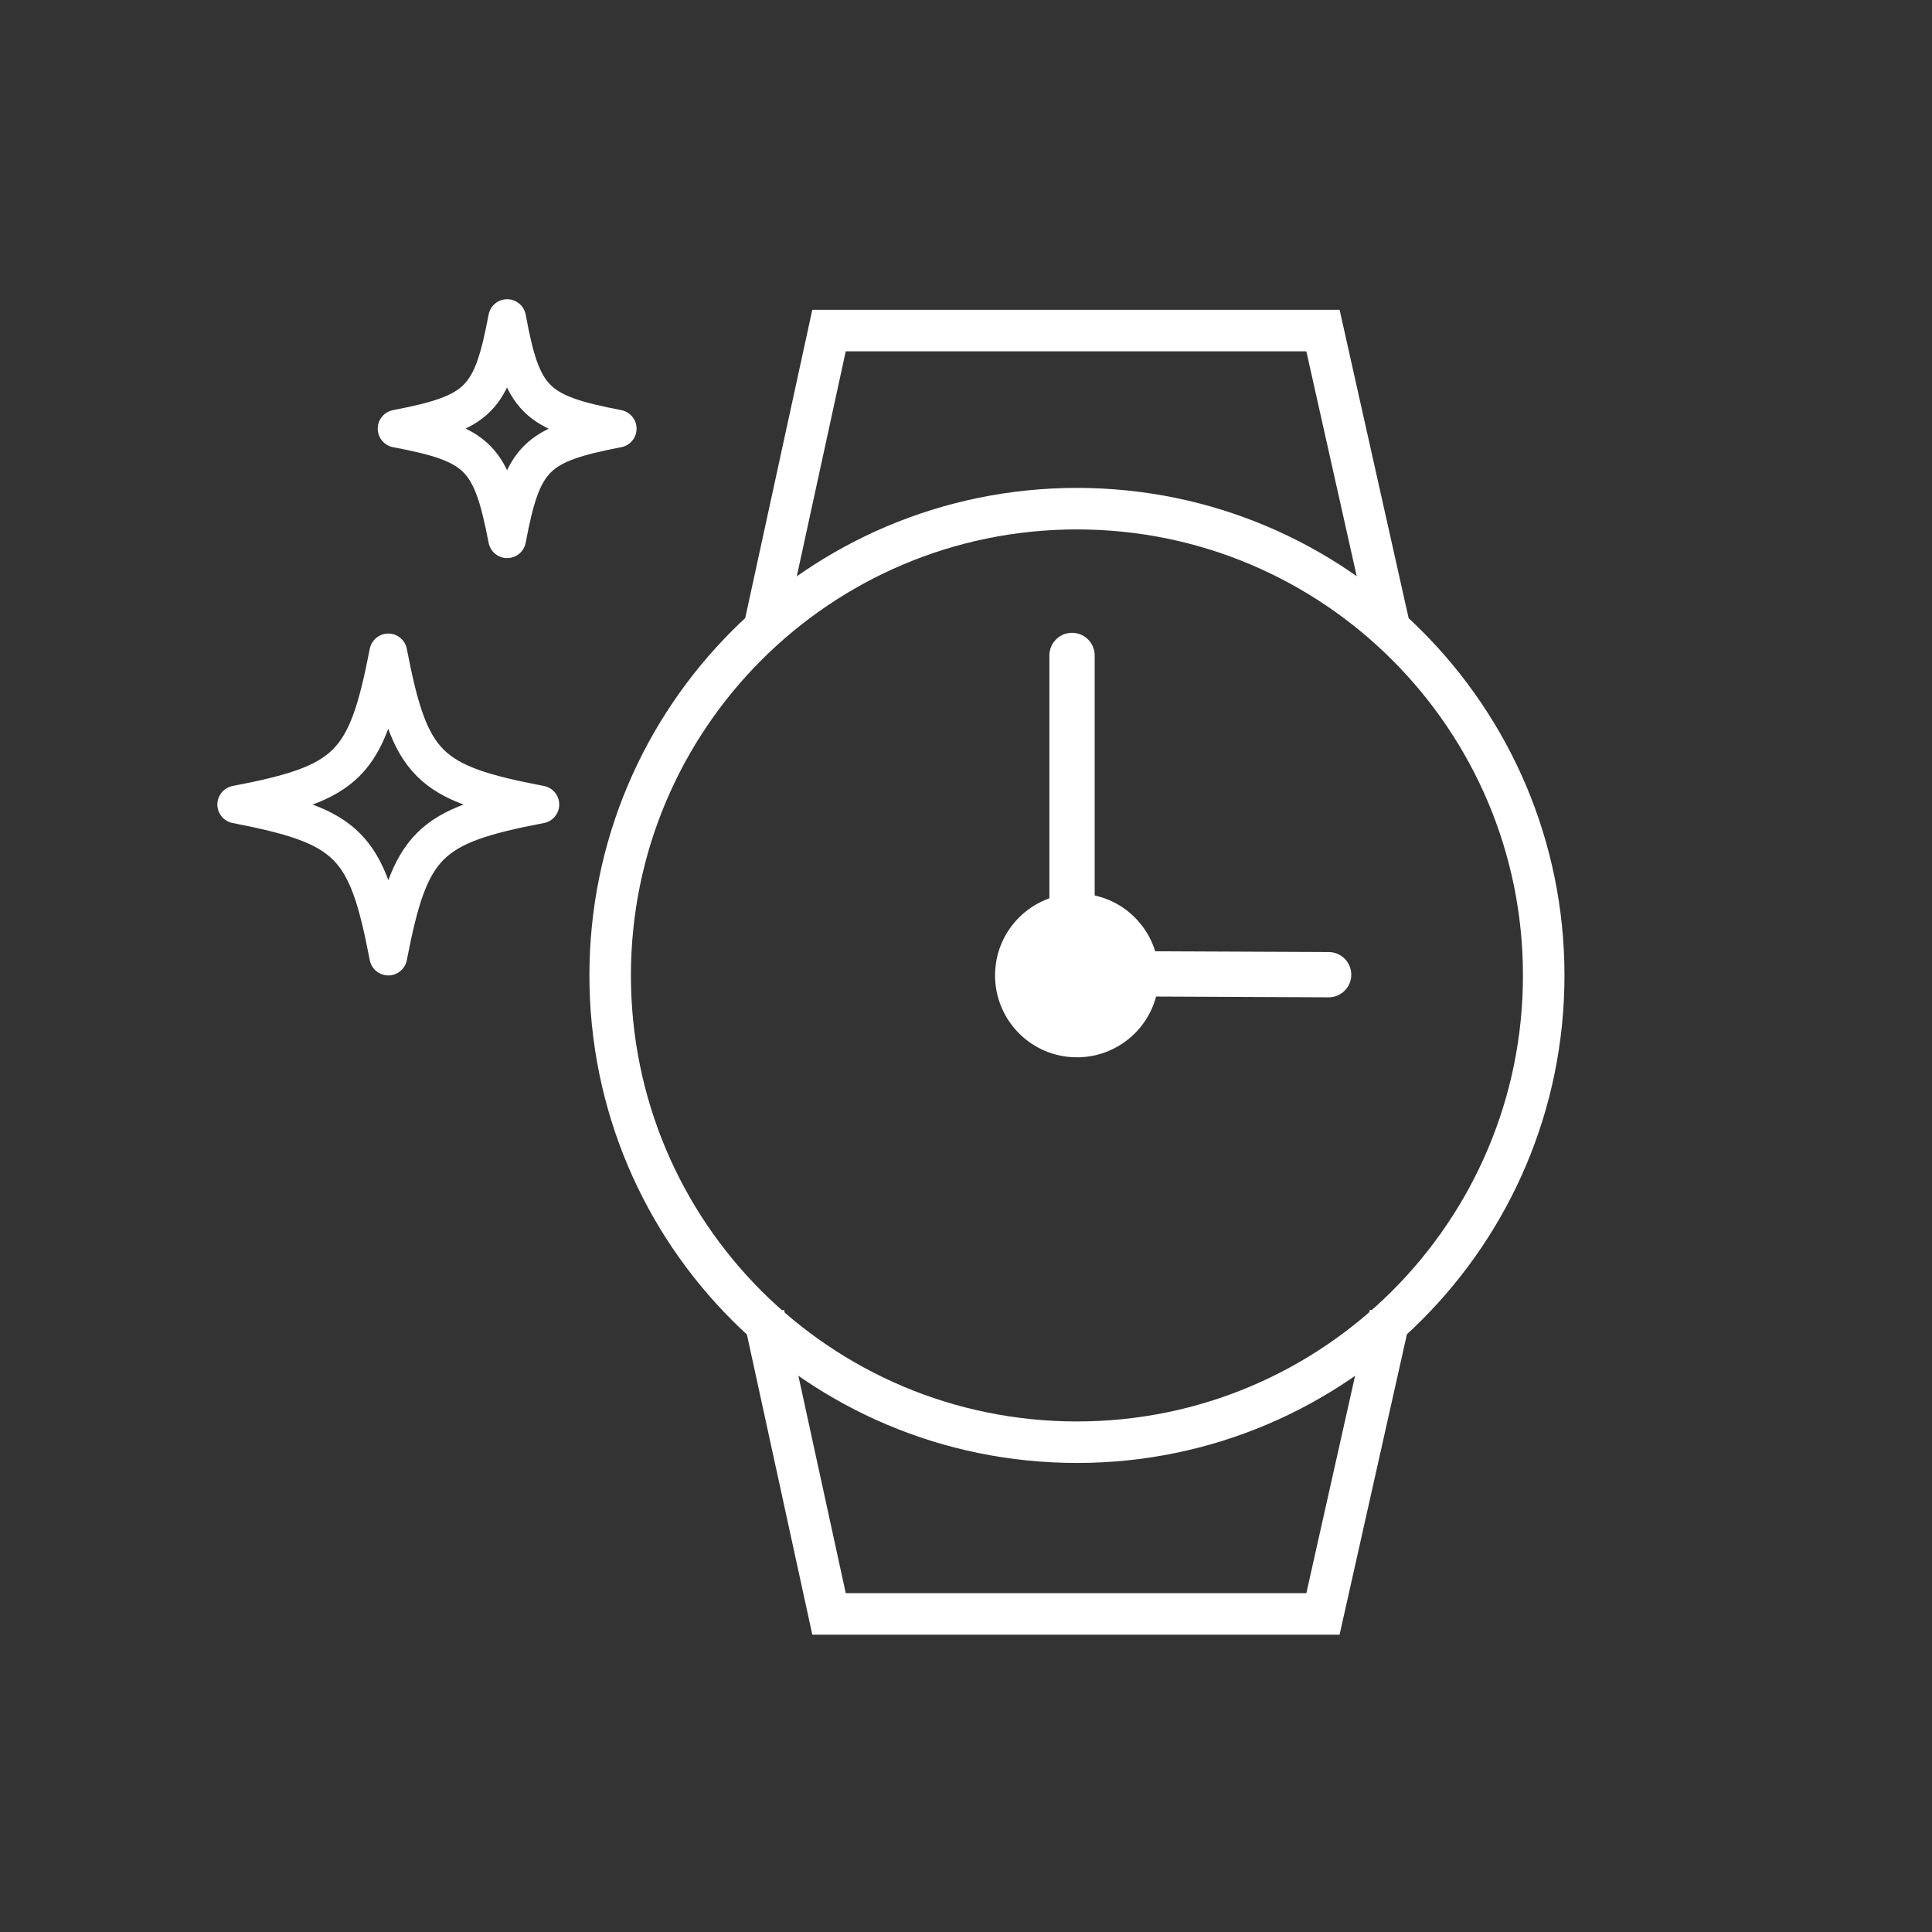 <?xml version="1.0" encoding="utf-8"?>
<!-- Generator: Adobe Illustrator 22.0.1, SVG Export Plug-In . SVG Version: 6.00 Build 0)  -->
<svg version="1.1" id="レイヤー_1" xmlns="http://www.w3.org/2000/svg" xmlns:xlink="http://www.w3.org/1999/xlink" x="0px"
	 y="0px" viewBox="0 0 512 512" style="enable-background:new 0 0 512 512;" xml:space="preserve">
<rect x="0" y="0" width="512" height="512" fill="#333333" stroke="none"/>
<style type="text/css">
	.st0{display:none;}
	.st1{display:inline;fill:#D39090;}
	.st2{fill:none;stroke:#FFFFFF;stroke-width:11;stroke-miterlimit:10;}
	.st3{fill:#FFFFFF;}
	.st4{fill:none;stroke:#FFFFFF;stroke-width:12;stroke-linecap:round;stroke-miterlimit:10;}
	.st5{fill:none;stroke:#FFFFFF;stroke-width:10;stroke-linecap:round;stroke-linejoin:round;stroke-miterlimit:10;}
</style>
<g id="レイヤー_7" class="st0">
	<rect x="-5" y="-5" class="st1" width="533" height="538"/>
</g>
<g id="_x31_">
</g>
<g id="_x32_">
</g>
<g id="_x34_">
</g>
<g id="_x35_">
</g>
<g id="_x36_">
</g>
<g id="_x33_">
	<path class="st2" d="M161.7,258.5c0-68.4,55.4-123.7,123.7-123.7s123.7,55.4,123.7,123.7s-55.4,123.7-123.7,123.7
		C217,382.2,161.7,326.9,161.7,258.5"/>
	<path class="st3" d="M307.1,258.5c0,12.1-9.8,21.7-21.7,21.7c-12.1,0-21.7-9.8-21.7-21.7c0-12.1,9.8-21.7,21.7-21.7
		C297.5,236.8,307.1,246.6,307.1,258.5z"/>
	<polyline class="st4" points="284.1,173.7 284.1,258 352.1,258.3 	"/>
	<polyline class="st2" points="202.4,167.1 219.7,87.6 350.6,87.6 368.4,167.1 	"/>
	<polyline class="st2" points="202.4,348.3 219.7,427.7 350.6,427.7 368.4,348.3 	"/>
	<g>
		<path class="st5" d="M163.7,113.6c-21.8,4.2-25.2,7.6-29.3,29.3c-4.2-21.8-7.6-25.2-29.3-29.3c21.8-4.2,25.2-7.6,29.3-29.3
			C138.4,106,141.8,109.4,163.7,113.6z"/>
	</g>
	<g>
		<path class="st5" d="M143.2,213.2c-29.8,5.7-34.5,10.4-40.3,40.3c-5.7-29.8-10.4-34.5-40.3-40.3c29.8-5.7,34.5-10.4,40.3-40.3
			C108.7,202.9,113.3,207.5,143.2,213.2z"/>
	</g>
</g>
</svg>
